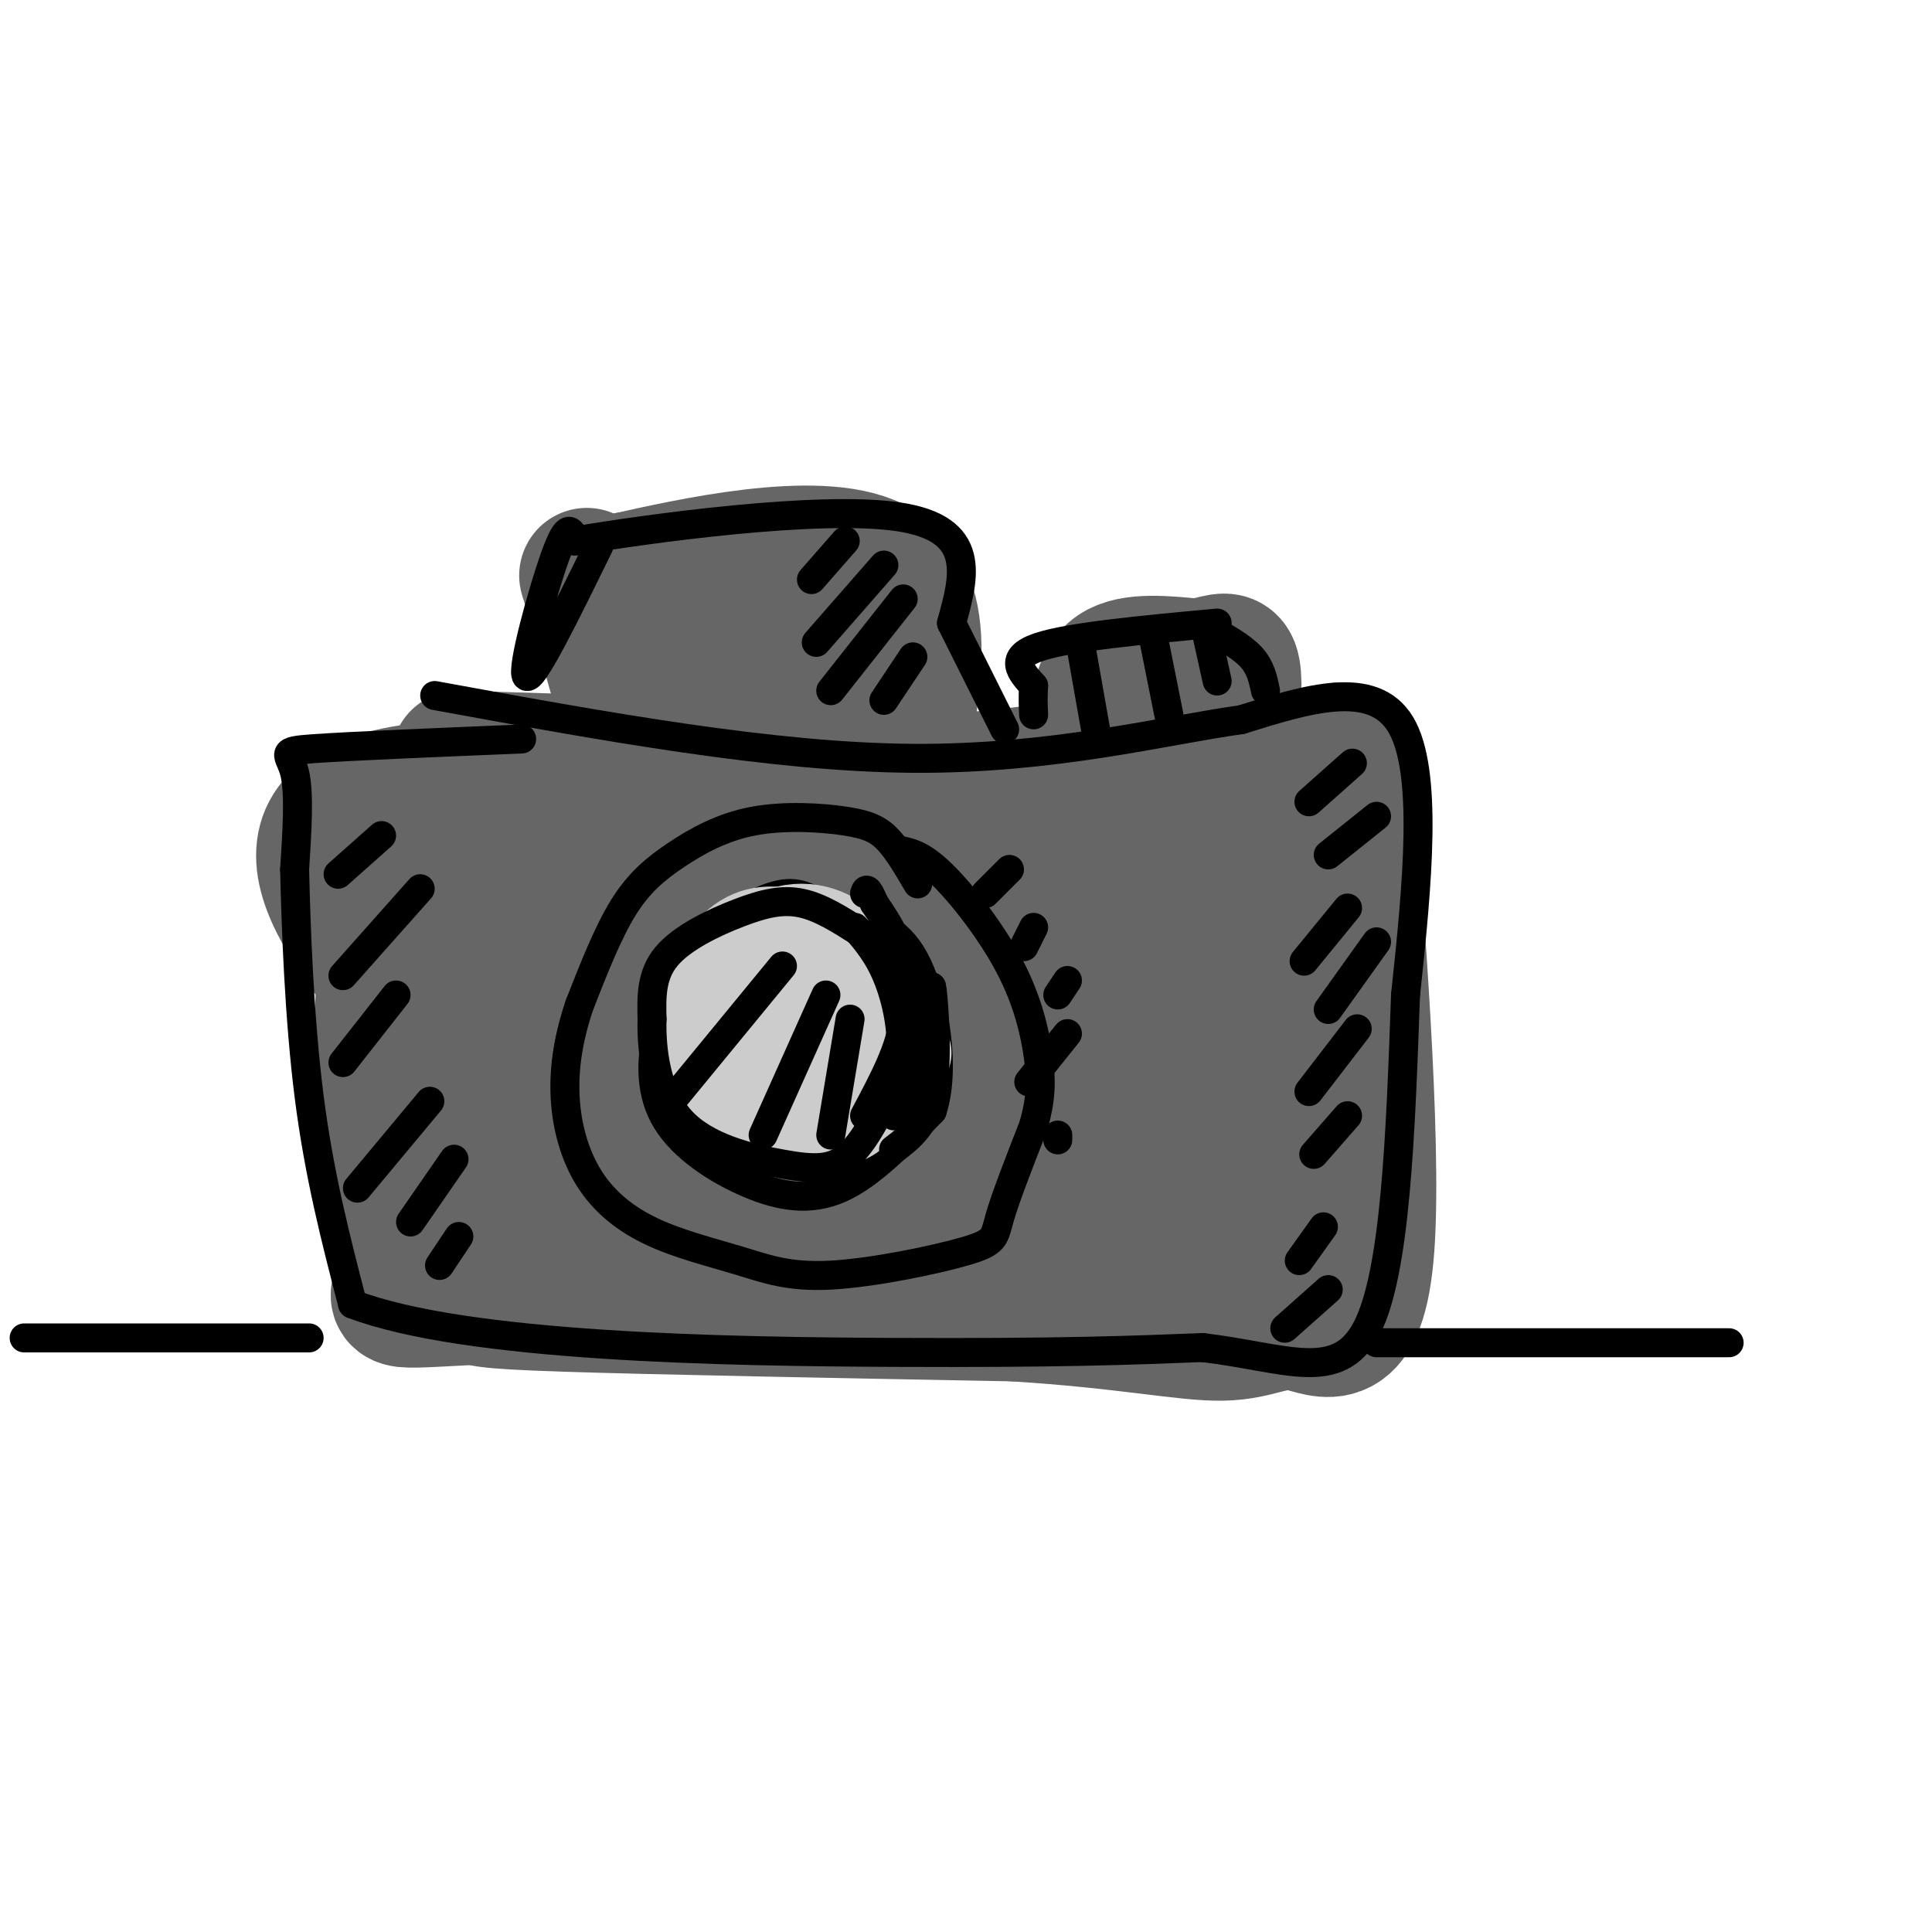 <svg viewBox='0 0 400 400' version='1.1' xmlns='http://www.w3.org/2000/svg' xmlns:xlink='http://www.w3.org/1999/xlink'><g fill='none' stroke='rgb(102,102,102)' stroke-width='28' stroke-linecap='round' stroke-linejoin='round'><path d='M81,178c-1.150,17.391 -2.300,34.781 -2,47c0.300,12.219 2.050,19.266 4,25c1.950,5.734 4.100,10.156 7,13c2.900,2.844 6.550,4.112 8,5c1.450,0.888 0.700,1.397 19,2c18.300,0.603 55.650,1.302 93,2'/><path d='M210,272c23.400,1.466 35.400,4.130 43,4c7.600,-0.130 10.799,-3.054 16,-2c5.201,1.054 12.404,6.087 14,-16c1.596,-22.087 -2.417,-71.293 -4,-91c-1.583,-19.707 -0.738,-9.916 -7,-4c-6.262,5.916 -19.631,7.958 -33,10'/><path d='M239,173c-39.489,-2.578 -121.711,-14.022 -154,-9c-32.289,5.022 -14.644,26.511 3,48'/><path d='M88,212c0.619,17.417 0.667,36.958 -2,47c-2.667,10.042 -8.048,10.583 4,10c12.048,-0.583 41.524,-2.292 71,-4'/><path d='M161,265c32.464,2.607 78.125,11.125 96,-4c17.875,-15.125 7.964,-53.893 2,-69c-5.964,-15.107 -7.982,-6.554 -10,2'/><path d='M249,194c-11.420,6.744 -34.970,22.604 -50,33c-15.030,10.396 -21.539,15.330 -16,5c5.539,-10.330 23.125,-35.923 31,-47c7.875,-11.077 6.039,-7.639 -11,1c-17.039,8.639 -49.280,22.480 -62,28c-12.720,5.520 -5.920,2.720 -4,-4c1.920,-6.720 -1.040,-17.360 -4,-28'/><path d='M133,182c-8.096,-2.908 -26.335,3.823 -34,6c-7.665,2.177 -4.757,-0.201 -3,-3c1.757,-2.799 2.363,-6.018 2,-4c-0.363,2.018 -1.695,9.273 -1,13c0.695,3.727 3.418,3.927 14,-3c10.582,-6.927 29.023,-20.979 29,-16c-0.023,4.979 -18.512,28.990 -37,53'/><path d='M103,228c11.159,-5.896 57.558,-47.137 53,-42c-4.558,5.137 -60.073,56.652 -58,57c2.073,0.348 61.735,-50.472 72,-56c10.265,-5.528 -28.868,34.236 -68,74'/><path d='M102,261c9.094,-2.969 65.827,-47.391 91,-68c25.173,-20.609 18.784,-17.406 3,-1c-15.784,16.406 -40.963,46.016 -49,58c-8.037,11.984 1.067,6.342 23,-10c21.933,-16.342 56.695,-43.383 59,-43c2.305,0.383 -27.848,28.192 -58,56'/><path d='M171,253c9.167,-5.254 61.086,-46.388 70,-48c8.914,-1.612 -25.177,36.297 -28,45c-2.823,8.703 25.622,-11.799 35,-16c9.378,-4.201 -0.311,7.900 -10,20'/><path d='M238,254c-1.000,4.667 1.500,6.333 4,8'/><path d='M234,251c-16.373,4.493 -32.746,8.986 -36,8c-3.254,-0.986 6.612,-7.450 7,-9c0.388,-1.550 -8.703,1.813 -4,0c4.703,-1.813 23.201,-8.804 35,-15c11.799,-6.196 16.900,-11.598 22,-17'/><path d='M258,218c4.810,-3.024 5.833,-2.083 4,-5c-1.833,-2.917 -6.524,-9.690 -7,-19c-0.476,-9.310 3.262,-21.155 7,-33'/><path d='M262,161c0.040,-6.056 -3.360,-4.695 -3,-5c0.360,-0.305 4.482,-2.274 -7,-1c-11.482,1.274 -38.566,5.793 -58,7c-19.434,1.207 -31.217,-0.896 -43,-3'/><path d='M151,159c-16.500,-0.833 -36.250,-1.417 -56,-2'/><path d='M136,170c-5.333,-19.111 -10.667,-38.222 -13,-46c-2.333,-7.778 -1.667,-4.222 0,-3c1.667,1.222 4.333,0.111 7,-1'/><path d='M130,120c12.200,-2.689 39.200,-8.911 51,-3c11.800,5.911 8.400,23.956 5,42'/><path d='M186,159c-0.461,4.096 -4.113,-6.665 -16,-12c-11.887,-5.335 -32.008,-5.244 -31,-7c1.008,-1.756 23.145,-5.359 27,-7c3.855,-1.641 -10.573,-1.321 -25,-1'/><path d='M141,132c1.500,-1.333 17.750,-4.167 34,-7'/><path d='M233,139c-0.518,5.399 -1.036,10.798 -2,13c-0.964,2.202 -2.375,1.208 -3,-2c-0.625,-3.208 -0.464,-8.631 3,-11c3.464,-2.369 10.232,-1.685 17,-1'/><path d='M248,138c4.200,-0.733 6.200,-2.067 7,0c0.800,2.067 0.400,7.533 0,13'/></g>
<g fill='none' stroke='rgb(0,0,0)' stroke-width='6' stroke-linecap='round' stroke-linejoin='round'><path d='M108,153c-17.711,0.733 -35.422,1.467 -43,2c-7.578,0.533 -5.022,0.867 -4,5c1.022,4.133 0.511,12.067 0,20'/><path d='M61,180c0.267,11.644 0.933,30.756 3,47c2.067,16.244 5.533,29.622 9,43'/><path d='M73,270c23.444,8.956 77.556,9.844 112,10c34.444,0.156 49.222,-0.422 64,-1'/><path d='M249,279c17.156,2.022 28.044,7.578 34,-4c5.956,-11.578 6.978,-40.289 8,-69'/><path d='M291,206c2.489,-23.133 4.711,-46.467 -1,-56c-5.711,-9.533 -19.356,-5.267 -33,-1'/><path d='M257,149c-15.844,2.200 -38.956,8.200 -68,8c-29.044,-0.200 -64.022,-6.600 -99,-13'/><path d='M124,113c-6.911,14.111 -13.822,28.222 -15,27c-1.178,-1.222 3.378,-17.778 6,-25c2.622,-7.222 3.311,-5.111 4,-3'/><path d='M119,112c15.022,-2.556 50.578,-7.444 67,-5c16.422,2.444 13.711,12.222 11,22'/><path d='M197,129c3.667,7.333 7.333,14.667 11,22'/><path d='M252,129c-15.333,1.417 -30.667,2.833 -37,5c-6.333,2.167 -3.667,5.083 -1,8'/><path d='M214,142c-0.167,2.333 -0.083,4.167 0,6'/><path d='M250,130c3.500,1.917 7.000,3.833 9,6c2.000,2.167 2.500,4.583 3,7'/><path d='M224,135c0.000,0.000 3.000,17.000 3,17'/><path d='M239,133c0.000,0.000 3.000,15.000 3,15'/><path d='M250,132c0.000,0.000 2.000,9.000 2,9'/><path d='M190,183c-1.983,-3.393 -3.966,-6.785 -6,-9c-2.034,-2.215 -4.120,-3.251 -9,-4c-4.880,-0.749 -12.556,-1.211 -19,0c-6.444,1.211 -11.658,4.095 -16,7c-4.342,2.905 -7.812,5.830 -11,11c-3.188,5.170 -6.094,12.585 -9,20'/><path d='M120,208c-2.228,6.523 -3.299,12.831 -3,19c0.299,6.169 1.969,12.197 5,17c3.031,4.803 7.424,8.379 13,11c5.576,2.621 12.337,4.288 18,6c5.663,1.712 10.229,3.469 19,3c8.771,-0.469 21.746,-3.165 28,-5c6.254,-1.835 5.787,-2.810 7,-7c1.213,-4.190 4.107,-11.595 7,-19'/><path d='M214,233c1.478,-5.246 1.675,-8.860 1,-14c-0.675,-5.140 -2.220,-11.807 -6,-19c-3.780,-7.193 -9.794,-14.912 -14,-19c-4.206,-4.088 -6.603,-4.544 -9,-5'/><path d='M172,189c-2.679,-2.113 -5.357,-4.226 -9,-4c-3.643,0.226 -8.250,2.792 -12,5c-3.750,2.208 -6.643,4.060 -9,8c-2.357,3.940 -4.179,9.970 -6,16'/><path d='M136,214c-1.263,5.831 -1.421,12.408 2,18c3.421,5.592 10.421,10.198 17,13c6.579,2.802 12.737,3.801 19,1c6.263,-2.801 12.632,-9.400 19,-16'/><path d='M193,230c2.867,-8.711 0.533,-22.489 -3,-30c-3.533,-7.511 -8.267,-8.756 -13,-10'/></g>
<g fill='none' stroke='rgb(204,204,204)' stroke-width='20' stroke-linecap='round' stroke-linejoin='round'><path d='M164,194c-3.665,-0.576 -7.331,-1.151 -11,2c-3.669,3.151 -7.343,10.030 -9,14c-1.657,3.970 -1.298,5.031 0,8c1.298,2.969 3.533,7.847 9,11c5.467,3.153 14.164,4.580 19,2c4.836,-2.580 5.810,-9.166 6,-15c0.190,-5.834 -0.405,-10.917 -1,-16'/><path d='M177,200c-2.110,-4.401 -6.887,-7.402 -12,-7c-5.113,0.402 -10.564,4.208 -14,10c-3.436,5.792 -4.858,13.570 -5,18c-0.142,4.430 0.995,5.513 3,7c2.005,1.487 4.877,3.379 8,4c3.123,0.621 6.497,-0.030 10,-3c3.503,-2.970 7.135,-8.260 8,-13c0.865,-4.740 -1.036,-8.930 -3,-11c-1.964,-2.070 -3.990,-2.020 -6,-1c-2.010,1.020 -4.005,3.010 -6,5'/><path d='M160,209c-1.689,1.824 -2.910,3.885 -3,7c-0.090,3.115 0.952,7.286 2,10c1.048,2.714 2.101,3.973 6,5c3.899,1.027 10.643,1.822 13,-3c2.357,-4.822 0.327,-15.260 -2,-20c-2.327,-4.740 -4.951,-3.783 -8,-2c-3.049,1.783 -6.525,4.391 -10,7'/><path d='M177,204c0.000,0.000 10.000,14.000 10,14'/></g>
<g fill='none' stroke='rgb(0,0,0)' stroke-width='6' stroke-linecap='round' stroke-linejoin='round'><path d='M178,193c-4.030,-2.571 -8.060,-5.143 -12,-6c-3.940,-0.857 -7.792,0.000 -13,2c-5.208,2.000 -11.774,5.143 -15,9c-3.226,3.857 -3.113,8.429 -3,13'/><path d='M135,211c-0.187,6.244 0.847,15.354 6,21c5.153,5.646 14.426,7.828 21,9c6.574,1.172 10.450,1.335 14,-2c3.550,-3.335 6.775,-10.167 10,-17'/><path d='M186,222c1.422,-6.378 -0.022,-13.822 -2,-19c-1.978,-5.178 -4.489,-8.089 -7,-11'/><path d='M79,173c0.000,0.000 -9.000,8.000 -9,8'/><path d='M87,184c0.000,0.000 -16.000,18.000 -16,18'/><path d='M82,206c0.000,0.000 -11.000,14.000 -11,14'/><path d='M89,228c0.000,0.000 -15.000,18.000 -15,18'/><path d='M94,240c0.000,0.000 -9.000,13.000 -9,13'/><path d='M95,256c0.000,0.000 -4.000,6.000 -4,6'/><path d='M280,158c0.000,0.000 -9.000,8.000 -9,8'/><path d='M285,169c0.000,0.000 -10.000,8.000 -10,8'/><path d='M279,188c0.000,0.000 -9.000,11.000 -9,11'/><path d='M285,195c0.000,0.000 -10.000,14.000 -10,14'/><path d='M175,112c0.000,0.000 -7.000,8.000 -7,8'/><path d='M183,117c0.000,0.000 -14.000,16.000 -14,16'/><path d='M187,124c0.000,0.000 -15.000,19.000 -15,19'/><path d='M189,136c0.000,0.000 -6.000,9.000 -6,9'/><path d='M281,213c0.000,0.000 -10.000,13.000 -10,13'/><path d='M279,231c0.000,0.000 -7.000,8.000 -7,8'/><path d='M274,254c0.000,0.000 -5.000,7.000 -5,7'/><path d='M275,267c0.000,0.000 -9.000,8.000 -9,8'/><path d='M181,197c3.167,4.167 6.333,8.333 6,14c-0.333,5.667 -4.167,12.833 -8,20'/><path d='M185,238c3.378,-2.556 6.756,-5.111 8,-12c1.244,-6.889 0.356,-18.111 0,-21c-0.356,-2.889 -0.178,2.556 0,8'/><path d='M193,213c-2.071,6.500 -7.250,18.750 -8,18c-0.750,-0.750 2.929,-14.500 3,-24c0.071,-9.500 -3.464,-14.750 -7,-20'/><path d='M181,187c-1.500,-3.667 -1.750,-2.833 -2,-2'/><path d='M209,180c0.000,0.000 -5.000,5.000 -5,5'/><path d='M214,192c0.000,0.000 -2.000,4.000 -2,4'/><path d='M221,203c0.000,0.000 -2.000,3.000 -2,3'/><path d='M221,214c0.000,0.000 -8.000,10.000 -8,10'/><path d='M219,235c0.000,0.000 0.000,1.000 0,1'/><path d='M162,200c0.000,0.000 -23.000,28.000 -23,28'/><path d='M171,206c0.000,0.000 -13.000,29.000 -13,29'/><path d='M176,211c0.000,0.000 -4.000,24.000 -4,24'/><path d='M5,277c0.000,0.000 59.000,0.000 59,0'/><path d='M285,278c0.000,0.000 73.000,0.000 73,0'/></g>
</svg>